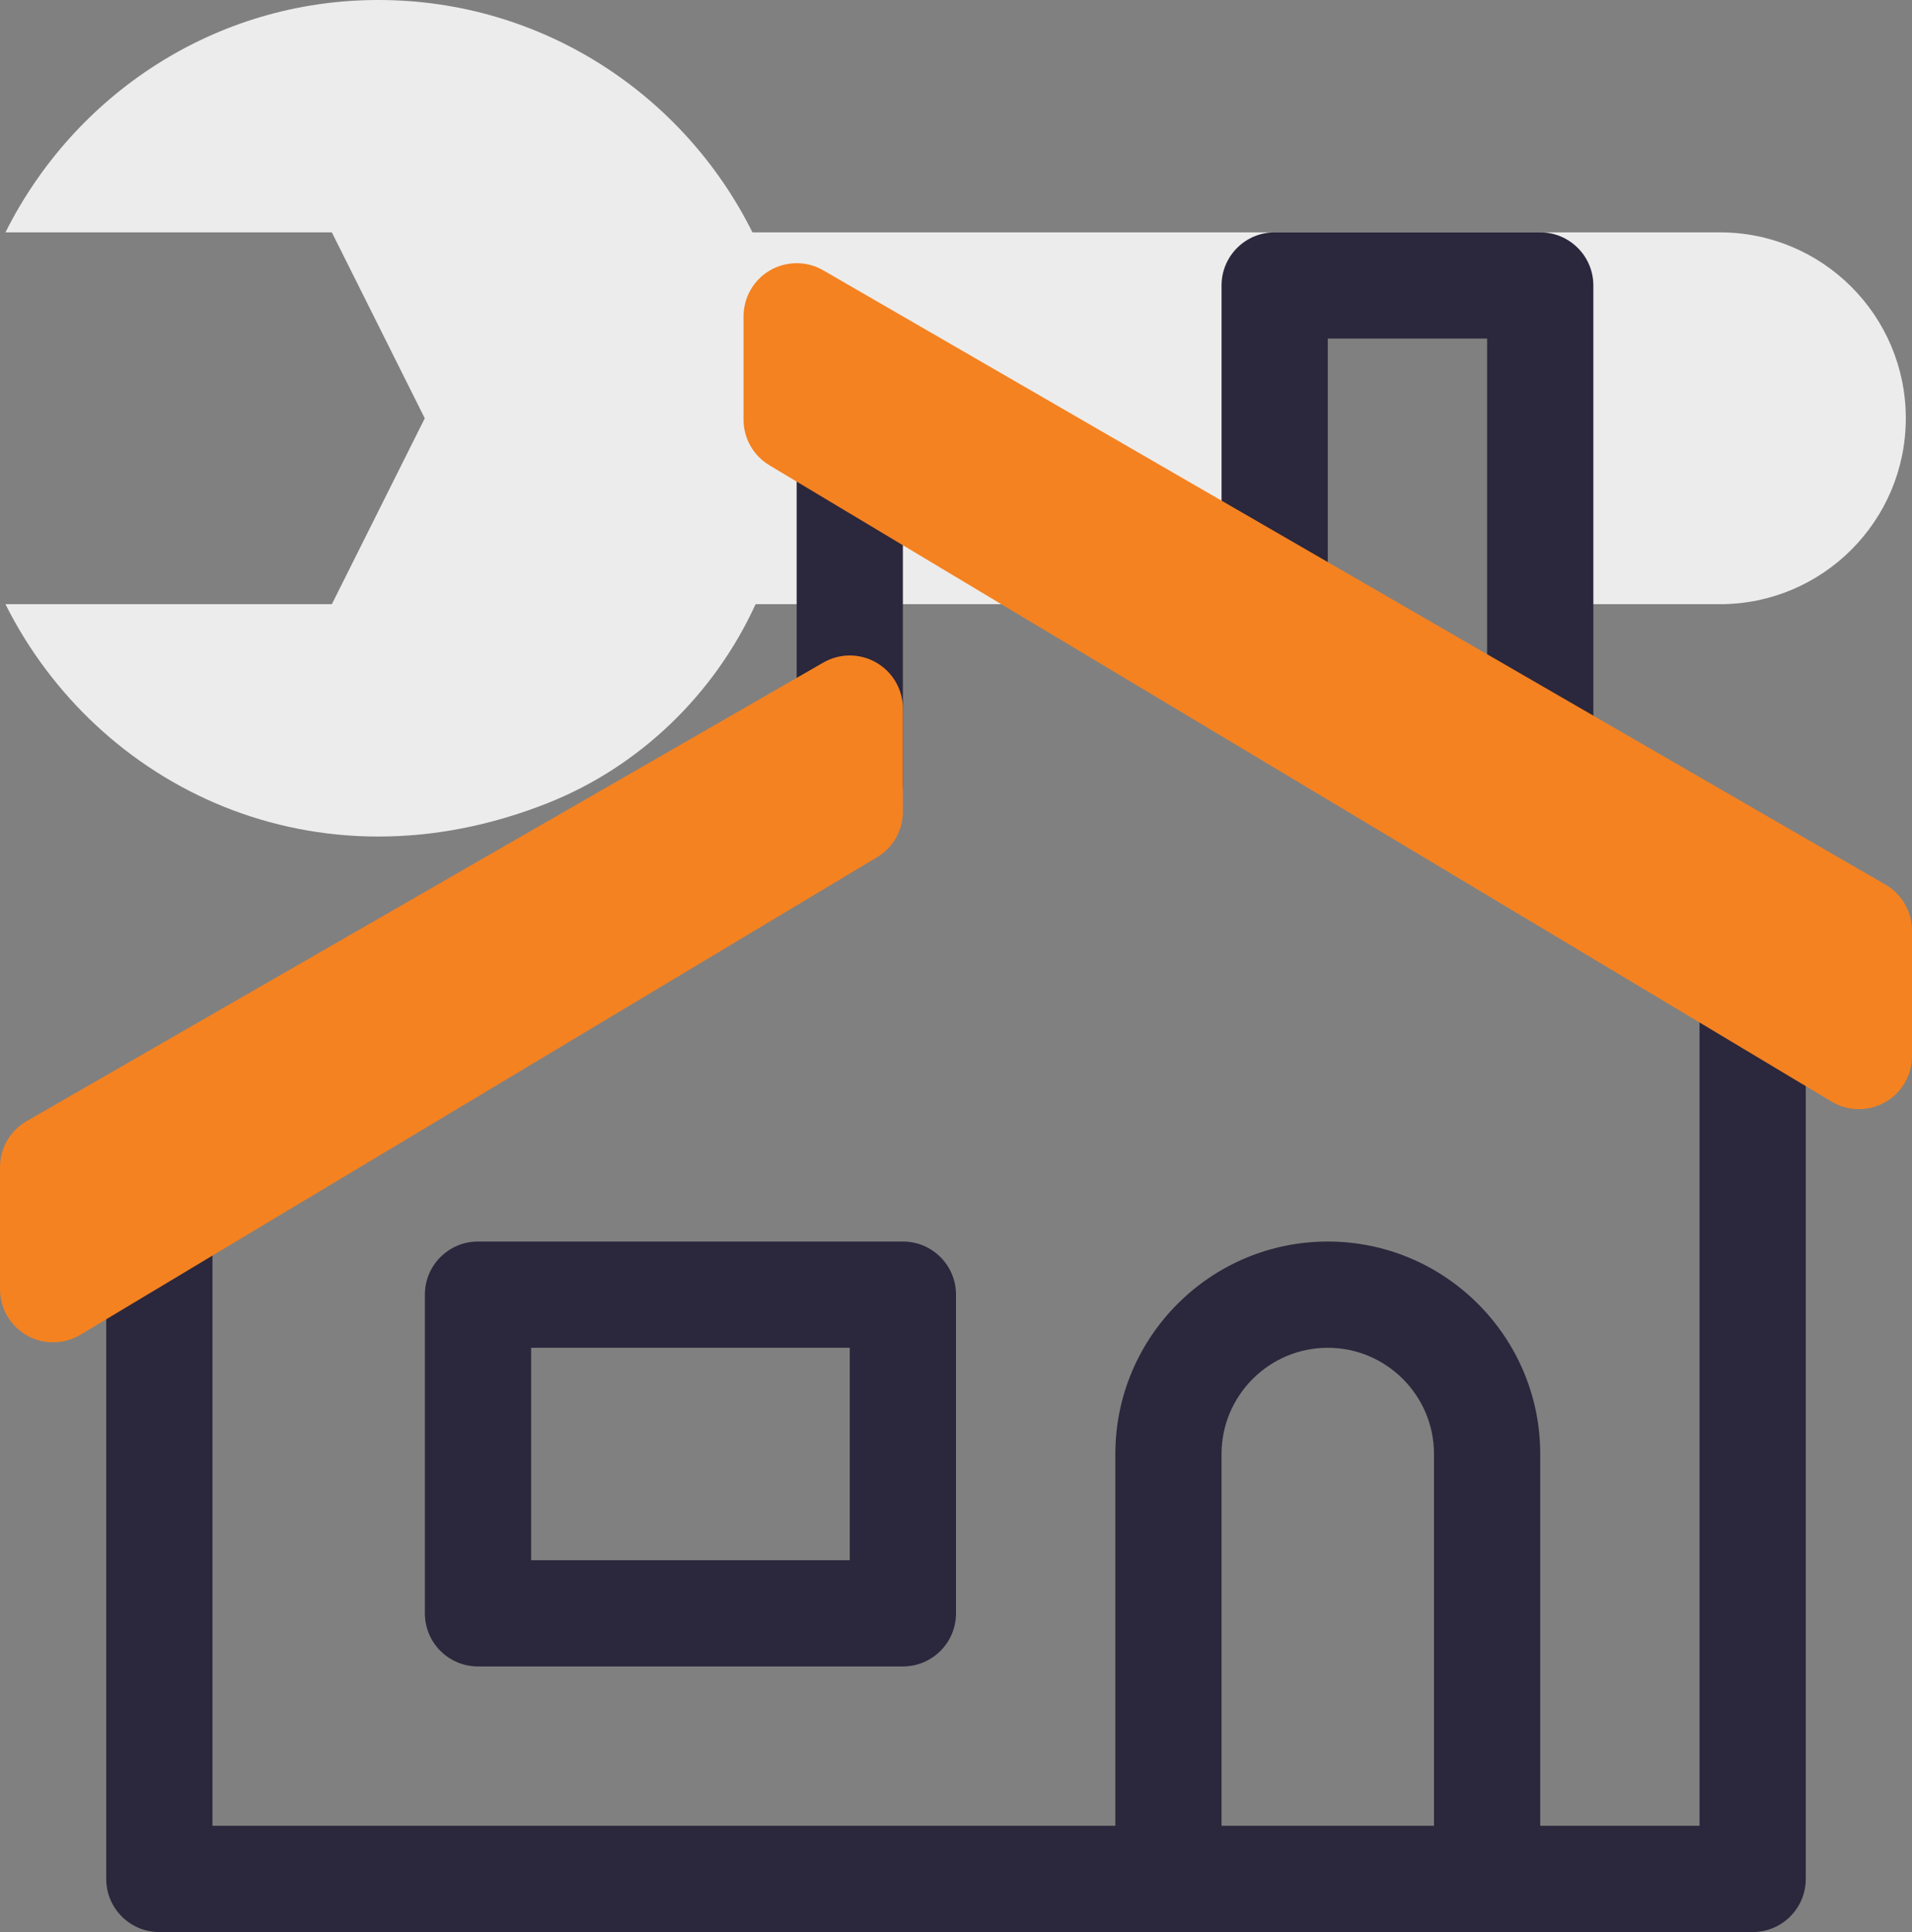 <?xml version="1.0" encoding="UTF-8"?>
<svg width="50px" height="50.521px" viewBox="0 0 50 50.521" version="1.1" xmlns="http://www.w3.org/2000/svg" xmlns:xlink="http://www.w3.org/1999/xlink">
    <rect x="0" y="0" width="50" height="50.521" fill="#808080" stroke="none"/>
    <title>Services</title>
    <g id="Page-1" stroke="none" stroke-width="1" fill="none" fill-rule="evenodd">
        <g id="Services" fill-rule="nonzero">
            <path d="M44.977,6.076 L19.677,6.076 C17.887,2.479 14.185,0 9.893,0 C5.608,0 1.937,2.488 0.143,6.076 L8.678,6.076 L11.108,10.938 L8.678,15.799 L0.143,15.799 C2.534,20.582 8.261,23.409 14.33,20.997 C16.738,20.04 18.686,18.146 19.759,15.799 L33.333,15.799 L33.333,7.465 L40.278,7.465 L40.278,15.799 L44.977,15.799 C47.661,15.799 49.838,13.622 49.838,10.938 C49.838,8.253 47.661,6.076 44.977,6.076 L44.977,6.076 Z" id="Path" fill="#EDECEC"></path>
            <path d="M41.667,22.743 L38.889,22.743 L38.889,8.854 L34.722,8.854 L34.722,17.188 L31.944,17.188 L31.944,7.465 C31.944,6.698 32.566,6.076 33.333,6.076 L40.278,6.076 C41.045,6.076 41.667,6.698 41.667,7.465 L41.667,22.743 Z" id="Path" fill="#2B273C"></path>
            <path d="M44.444,25.521 L44.444,47.743 L40.278,47.743 L40.278,38.021 C40.278,34.957 37.786,32.465 34.722,32.465 C31.658,32.465 29.167,34.957 29.167,38.021 L29.167,47.743 L5.556,47.743 L5.556,31.247 L22.892,21.703 C23.336,21.459 23.611,20.992 23.611,20.486 L23.611,12.408 L20.833,12.408 L20.833,19.666 L3.497,29.21 C3.053,29.454 2.778,29.921 2.778,30.427 L2.778,49.132 C2.778,49.9 3.399,50.521 4.167,50.521 L45.833,50.521 C46.601,50.521 47.222,49.9 47.222,49.132 L47.222,25.521 L44.444,25.521 Z M31.944,47.743 L31.944,38.021 C31.944,36.49 33.191,35.243 34.722,35.243 C36.253,35.243 37.5,36.49 37.5,38.021 L37.5,47.743 L31.944,47.743 Z" id="Shape" fill="#2B273C"></path>
            <path d="M12.5,32.465 C11.732,32.465 11.111,33.087 11.111,33.854 L11.111,42.188 C11.111,42.955 11.732,43.576 12.5,43.576 L23.611,43.576 C24.379,43.576 25,42.955 25,42.188 L25,33.854 C25,33.087 24.379,32.465 23.611,32.465 L12.5,32.465 Z M22.222,40.799 L13.889,40.799 L13.889,35.243 L22.222,35.243 L22.222,40.799 Z" id="Shape" fill="#2B273C"></path>
            <path d="M49.307,23.132 L21.529,7.069 C21.098,6.82 20.57,6.821 20.139,7.068 C19.709,7.316 19.444,7.775 19.444,8.271 L19.444,10.975 C19.444,11.464 19.701,11.915 20.12,12.166 L47.898,28.806 C48.117,28.938 48.364,29.004 48.611,29.004 C48.847,29.004 49.083,28.944 49.296,28.823 C49.731,28.577 50,28.116 50,27.615 L50,24.334 C50,23.838 49.736,23.381 49.307,23.132 L49.307,23.132 Z" id="Path" fill="#F48221"></path>
            <path d="M21.529,17.326 L0.696,29.317 C0.266,29.564 0,30.024 0,30.52 L0,33.712 C0,34.212 0.269,34.673 0.704,34.92 C0.917,35.041 1.153,35.101 1.389,35.101 C1.636,35.101 1.884,35.034 2.102,34.903 L22.936,22.416 C23.355,22.165 23.611,21.714 23.611,21.225 L23.611,18.529 C23.611,18.032 23.347,17.575 22.918,17.327 C22.487,17.078 21.958,17.078 21.529,17.326 Z" id="Path" fill="#F48221"></path>
        </g>
    </g>
</svg>